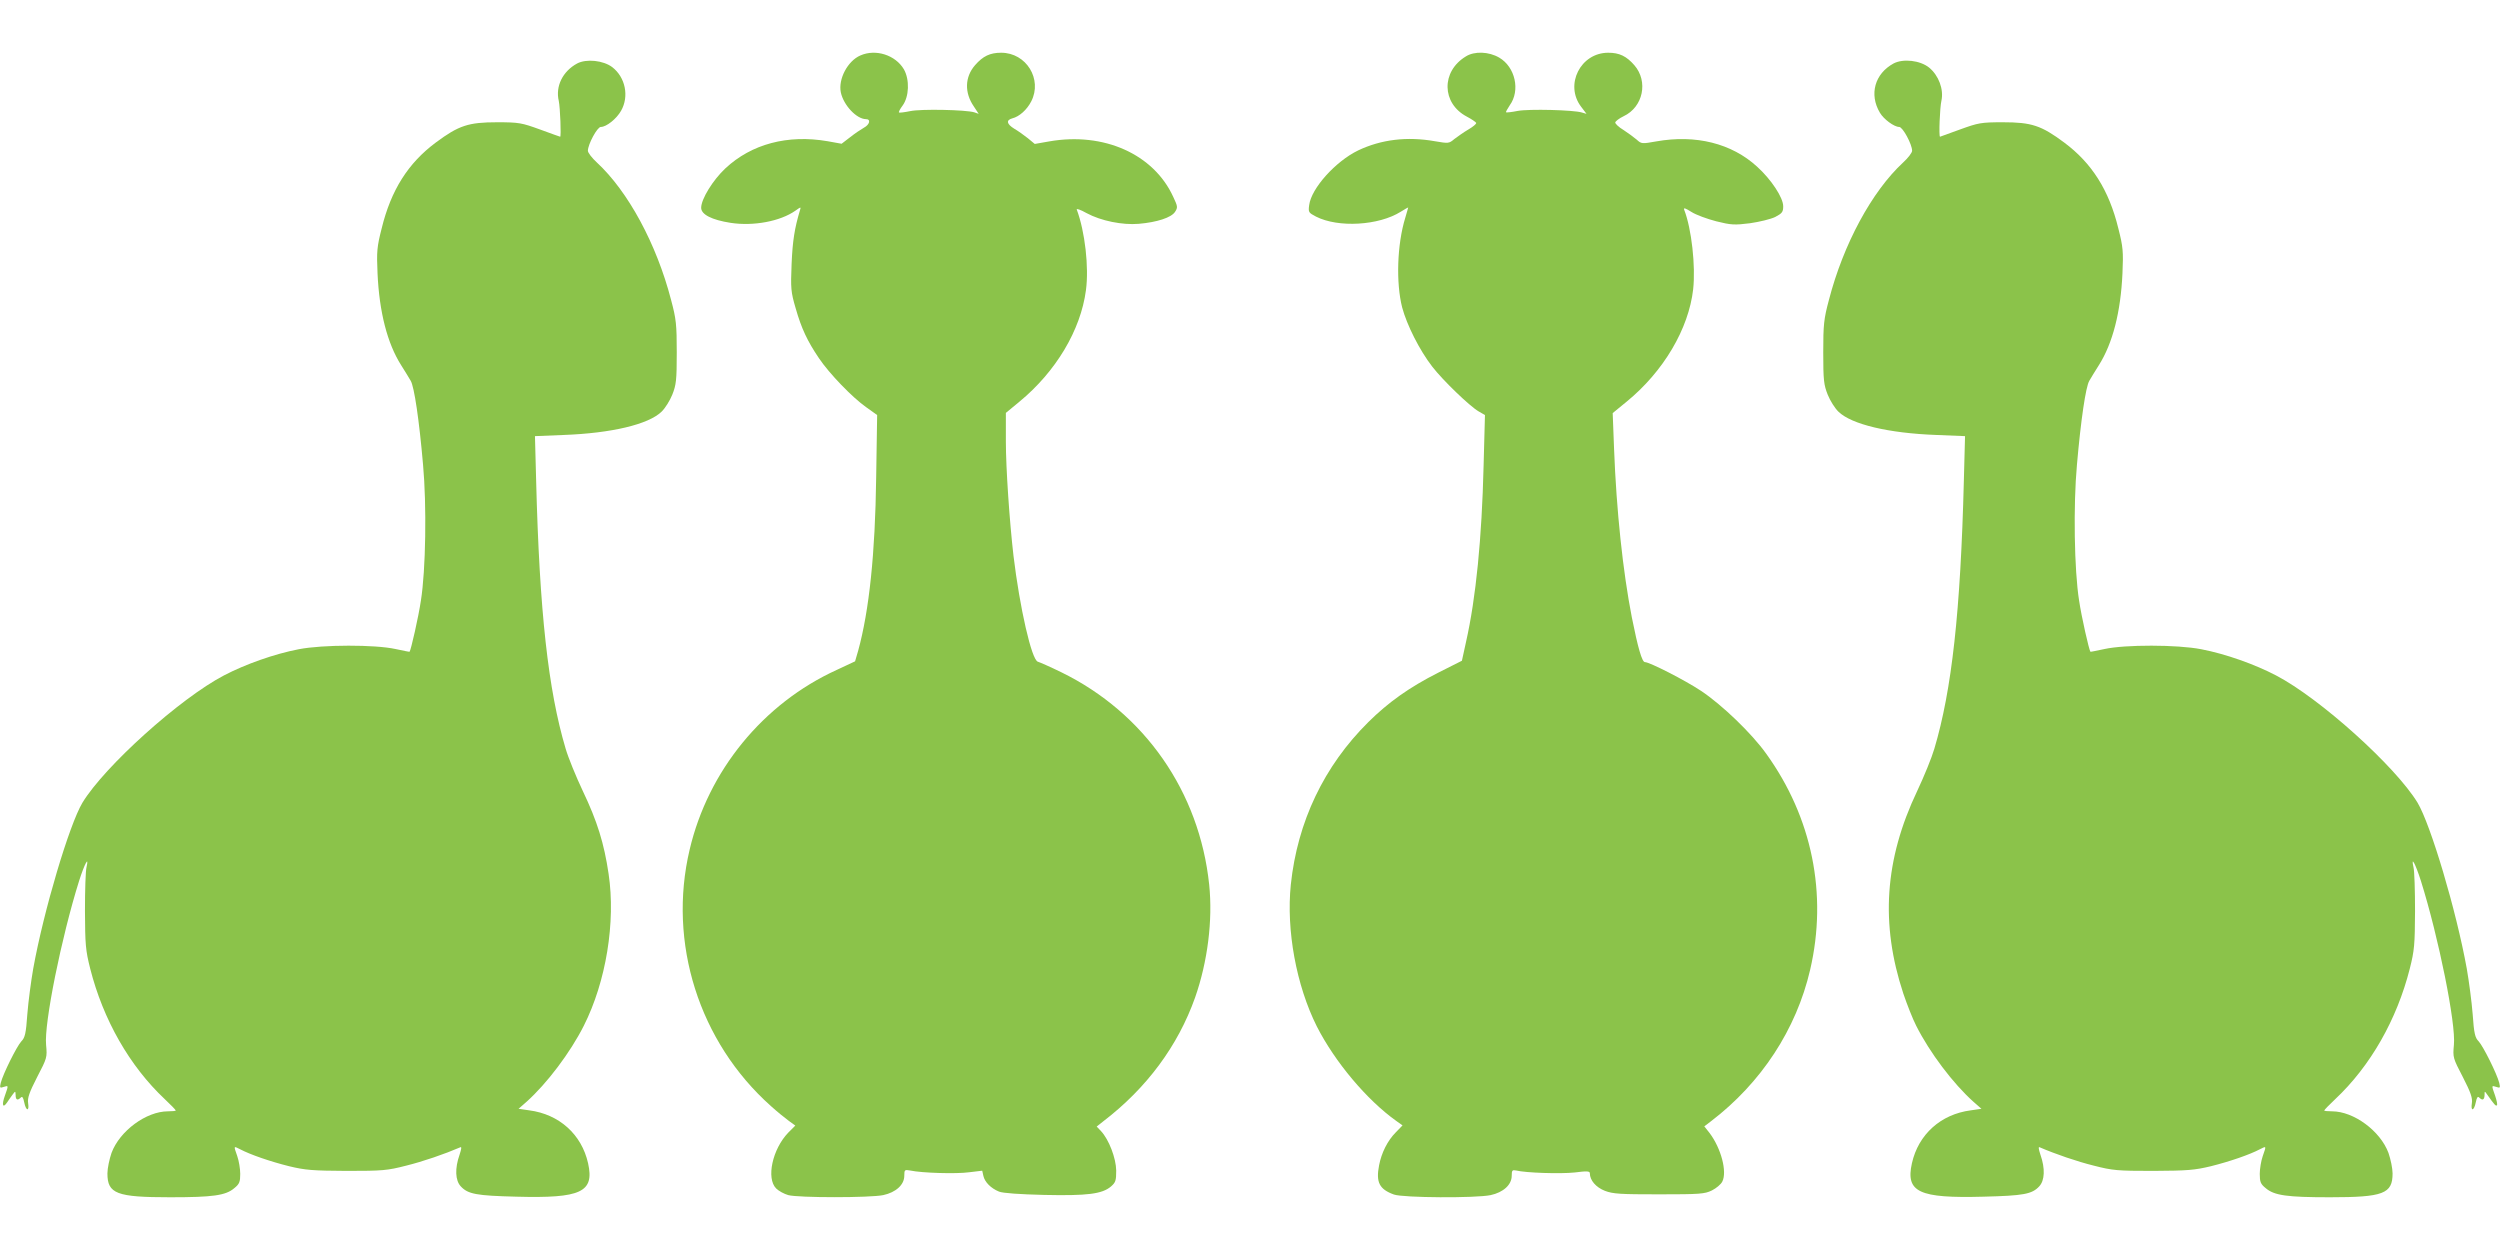 <?xml version="1.0" standalone="no"?>
<!DOCTYPE svg PUBLIC "-//W3C//DTD SVG 20010904//EN"
 "http://www.w3.org/TR/2001/REC-SVG-20010904/DTD/svg10.dtd">
<svg version="1.0" xmlns="http://www.w3.org/2000/svg"
 width="1280pt" height="640pt" viewBox="0 0 1280 640"
 preserveAspectRatio="xMidYMid meet">
<g transform="translate(0,640) scale(0.1,-0.1)"
fill="#8bc34a" stroke="none">
<path d="M4405 6116 c-65 -28 -114 -121 -100 -189 14 -66 81 -137 129 -137 26
0 19 -28 -11 -44 -16 -9 -47 -30 -71 -49 l-43 -33 -72 13 c-204 35 -389 -14
-523 -139 -64 -60 -124 -157 -124 -202 0 -34 54 -62 151 -77 117 -18 254 8
331 62 28 20 30 21 24 3 -28 -93 -38 -158 -43 -275 -5 -126 -4 -143 21 -228
29 -102 60 -168 119 -255 53 -79 172 -202 242 -251 l56 -40 -5 -320 c-5 -390
-36 -682 -92 -886 l-16 -55 -94 -44 c-377 -172 -658 -516 -753 -920 -113 -477
48 -985 416 -1313 32 -29 74 -63 92 -76 l33 -24 -36 -36 c-81 -84 -114 -234
-62 -286 13 -13 41 -28 62 -34 52 -14 419 -14 486 0 65 14 108 53 108 99 0 31
2 32 30 27 61 -13 237 -18 302 -9 l67 8 6 -27 c7 -31 38 -63 80 -80 19 -8 106
-14 231 -17 222 -5 297 5 342 43 24 21 27 30 27 82 -1 63 -37 158 -78 202
l-22 23 34 27 c222 170 382 386 470 634 64 183 91 395 72 578 -50 475 -330
878 -757 1087 -55 27 -110 51 -120 54 -32 8 -93 277 -125 543 -20 173 -39 447
-39 586 l0 145 69 57 c187 154 314 366 341 571 16 118 -5 301 -47 413 -3 7 20
-1 50 -18 74 -40 184 -62 267 -55 94 8 167 32 186 61 15 23 14 28 -9 77 -100
219 -356 333 -635 284 l-74 -13 -35 29 c-20 16 -51 38 -70 49 -39 24 -43 44
-10 53 36 9 75 44 97 87 58 113 -25 249 -154 249 -57 0 -93 -17 -134 -64 -52
-60 -55 -140 -6 -211 l25 -38 -23 8 c-43 13 -273 18 -328 6 -29 -6 -55 -9 -57
-7 -3 2 5 18 18 35 34 46 37 133 7 186 -43 73 -144 106 -223 71z"/>
<path d="M7505 6111 c-127 -77 -124 -240 5 -308 25 -13 46 -28 48 -32 2 -5
-16 -20 -40 -34 -24 -14 -56 -37 -72 -49 -27 -23 -30 -23 -100 -11 -142 25
-274 9 -392 -47 -116 -56 -240 -194 -251 -280 -5 -37 -3 -39 35 -59 114 -58
321 -46 434 25 21 13 38 23 38 22 0 -2 -7 -25 -15 -53 -42 -136 -48 -333 -16
-459 24 -90 89 -219 154 -303 54 -70 191 -202 237 -229 l33 -19 -7 -260 c-9
-370 -39 -676 -90 -902 l-21 -96 -121 -61 c-148 -75 -255 -151 -358 -253 -227
-225 -363 -510 -397 -832 -24 -234 28 -516 133 -726 92 -181 256 -377 408
-485 l31 -22 -34 -35 c-43 -43 -74 -106 -86 -169 -17 -87 1 -123 76 -150 48
-17 418 -19 495 -3 65 14 108 53 108 99 0 28 3 31 23 27 49 -12 226 -18 300
-10 62 8 77 7 77 -4 0 -36 31 -72 77 -90 42 -16 79 -18 278 -18 210 0 233 2
270 20 22 11 46 31 53 45 26 50 -6 171 -65 249 l-27 34 34 26 c257 196 437
470 508 776 90 387 10 780 -225 1106 -74 104 -227 251 -334 322 -81 54 -263
147 -287 147 -15 0 -36 74 -67 229 -46 236 -79 548 -91 863 l-7 183 72 59
c188 154 317 372 340 575 13 118 -8 310 -46 407 -4 12 5 9 37 -11 23 -15 81
-36 127 -48 76 -19 94 -20 173 -10 49 7 106 21 129 32 36 19 41 26 41 55 0 44
-61 137 -134 203 -130 119 -314 165 -516 129 -73 -13 -76 -13 -100 9 -14 12
-44 34 -67 49 -24 14 -43 32 -43 39 1 6 20 21 43 32 100 47 127 178 55 261
-41 47 -77 64 -134 64 -142 0 -224 -164 -139 -276 l28 -37 -24 7 c-41 13 -271
19 -329 8 -30 -6 -57 -9 -59 -7 -2 2 7 18 19 36 55 76 28 196 -54 244 -53 31
-127 34 -171 6z"/>
<path d="M2955 6075 c-74 -40 -112 -117 -94 -192 7 -33 13 -183 7 -183 -2 0
-48 17 -103 37 -94 34 -107 37 -220 37 -146 0 -196 -16 -314 -104 -141 -105
-229 -243 -277 -440 -24 -94 -26 -118 -21 -230 9 -198 50 -358 121 -470 19
-30 41 -66 49 -80 18 -31 43 -199 63 -429 19 -208 14 -540 -11 -696 -12 -82
-51 -254 -58 -262 -1 -1 -34 6 -72 14 -104 23 -372 23 -495 -1 -125 -24 -274
-77 -383 -134 -226 -118 -612 -466 -725 -652 -67 -112 -198 -551 -252 -850
-11 -63 -25 -168 -30 -232 -7 -100 -12 -121 -31 -140 -23 -25 -93 -165 -105
-212 -6 -26 -5 -28 15 -21 25 8 25 9 6 -45 -17 -47 -11 -67 11 -35 7 11 20 29
28 40 15 20 15 20 16 -2 0 -25 10 -29 27 -12 7 7 12 0 17 -25 9 -45 27 -48 20
-4 -4 26 6 55 46 133 51 98 52 101 46 165 -11 108 78 550 169 840 28 88 52
132 38 70 -5 -19 -8 -120 -8 -225 1 -172 3 -200 27 -295 66 -260 201 -498 382
-668 31 -29 56 -55 56 -58 0 -2 -18 -4 -40 -4 -111 0 -247 -100 -289 -213 -11
-32 -21 -79 -21 -105 0 -104 47 -122 321 -122 219 0 285 9 329 47 26 21 30 32
30 73 0 26 -7 67 -15 90 -19 55 -20 53 14 36 53 -28 155 -63 251 -87 83 -20
119 -23 295 -24 184 0 208 2 305 27 85 21 196 59 277 94 7 4 6 -8 -4 -38 -25
-71 -22 -132 6 -162 37 -40 80 -48 286 -53 330 -9 399 23 366 171 -33 148
-148 251 -301 271 l-55 8 41 36 c104 93 224 252 293 389 114 226 164 531 127
778 -23 156 -58 269 -132 424 -35 74 -75 172 -88 217 -89 299 -134 701 -151
1374 l-6 226 148 6 c243 9 433 54 500 119 18 17 43 57 55 87 20 50 23 74 23
216 0 143 -3 172 -29 269 -74 286 -220 556 -380 704 -25 23 -46 50 -46 60 0
33 48 122 66 122 29 0 81 42 104 83 42 74 22 171 -45 223 -46 35 -133 44 -180
19z"/>
<path d="M9695 6075 c-96 -52 -126 -158 -70 -252 19 -33 73 -73 99 -73 18 0
66 -89 66 -122 0 -10 -21 -37 -46 -60 -160 -148 -306 -418 -380 -704 -26 -97
-29 -126 -29 -269 0 -142 3 -166 23 -216 12 -30 37 -70 55 -87 67 -65 257
-110 500 -119 l148 -6 -6 -226 c-17 -673 -62 -1075 -151 -1374 -13 -45 -53
-143 -88 -217 -167 -351 -189 -680 -71 -1037 19 -56 48 -130 66 -165 69 -137
189 -296 293 -389 l41 -36 -55 -8 c-153 -20 -268 -123 -301 -271 -33 -148 36
-180 366 -171 206 5 249 13 286 53 28 30 31 91 6 162 -10 30 -11 42 -4 38 81
-35 192 -73 277 -94 97 -25 121 -27 305 -27 176 1 212 4 295 24 96 24 198 59
251 87 34 17 33 19 14 -36 -8 -23 -15 -64 -15 -90 0 -41 4 -52 30 -73 44 -38
110 -47 329 -47 274 0 321 18 321 122 0 26 -10 73 -21 105 -42 113 -178 213
-289 213 -22 0 -40 2 -40 4 0 3 25 29 56 58 181 170 316 408 382 668 24 95 26
123 27 295 0 105 -3 206 -8 225 -14 62 10 18 38 -70 91 -290 180 -732 169
-840 -6 -64 -5 -67 46 -165 40 -78 50 -107 46 -133 -7 -44 11 -41 20 4 5 25
10 32 17 25 17 -17 27 -13 28 12 0 22 0 22 14 2 36 -51 44 -60 49 -54 4 3 -1
25 -9 49 -19 54 -19 53 6 45 20 -7 21 -5 15 21 -12 47 -82 187 -105 212 -19
19 -24 40 -31 140 -5 64 -19 169 -30 232 -54 299 -185 738 -252 850 -113 186
-499 534 -725 652 -109 57 -258 110 -383 134 -123 24 -391 24 -495 1 -38 -8
-71 -15 -72 -14 -7 8 -46 180 -58 262 -25 156 -30 488 -11 696 20 230 45 398
63 429 8 14 30 50 49 80 71 112 112 272 121 470 5 112 3 136 -21 230 -48 197
-136 335 -277 440 -118 88 -168 104 -314 104 -113 0 -126 -3 -220 -37 -55 -20
-101 -37 -102 -37 -7 0 -1 150 7 184 13 58 -14 130 -63 170 -46 37 -133 47
-182 21z"/>
</g>
</svg>
